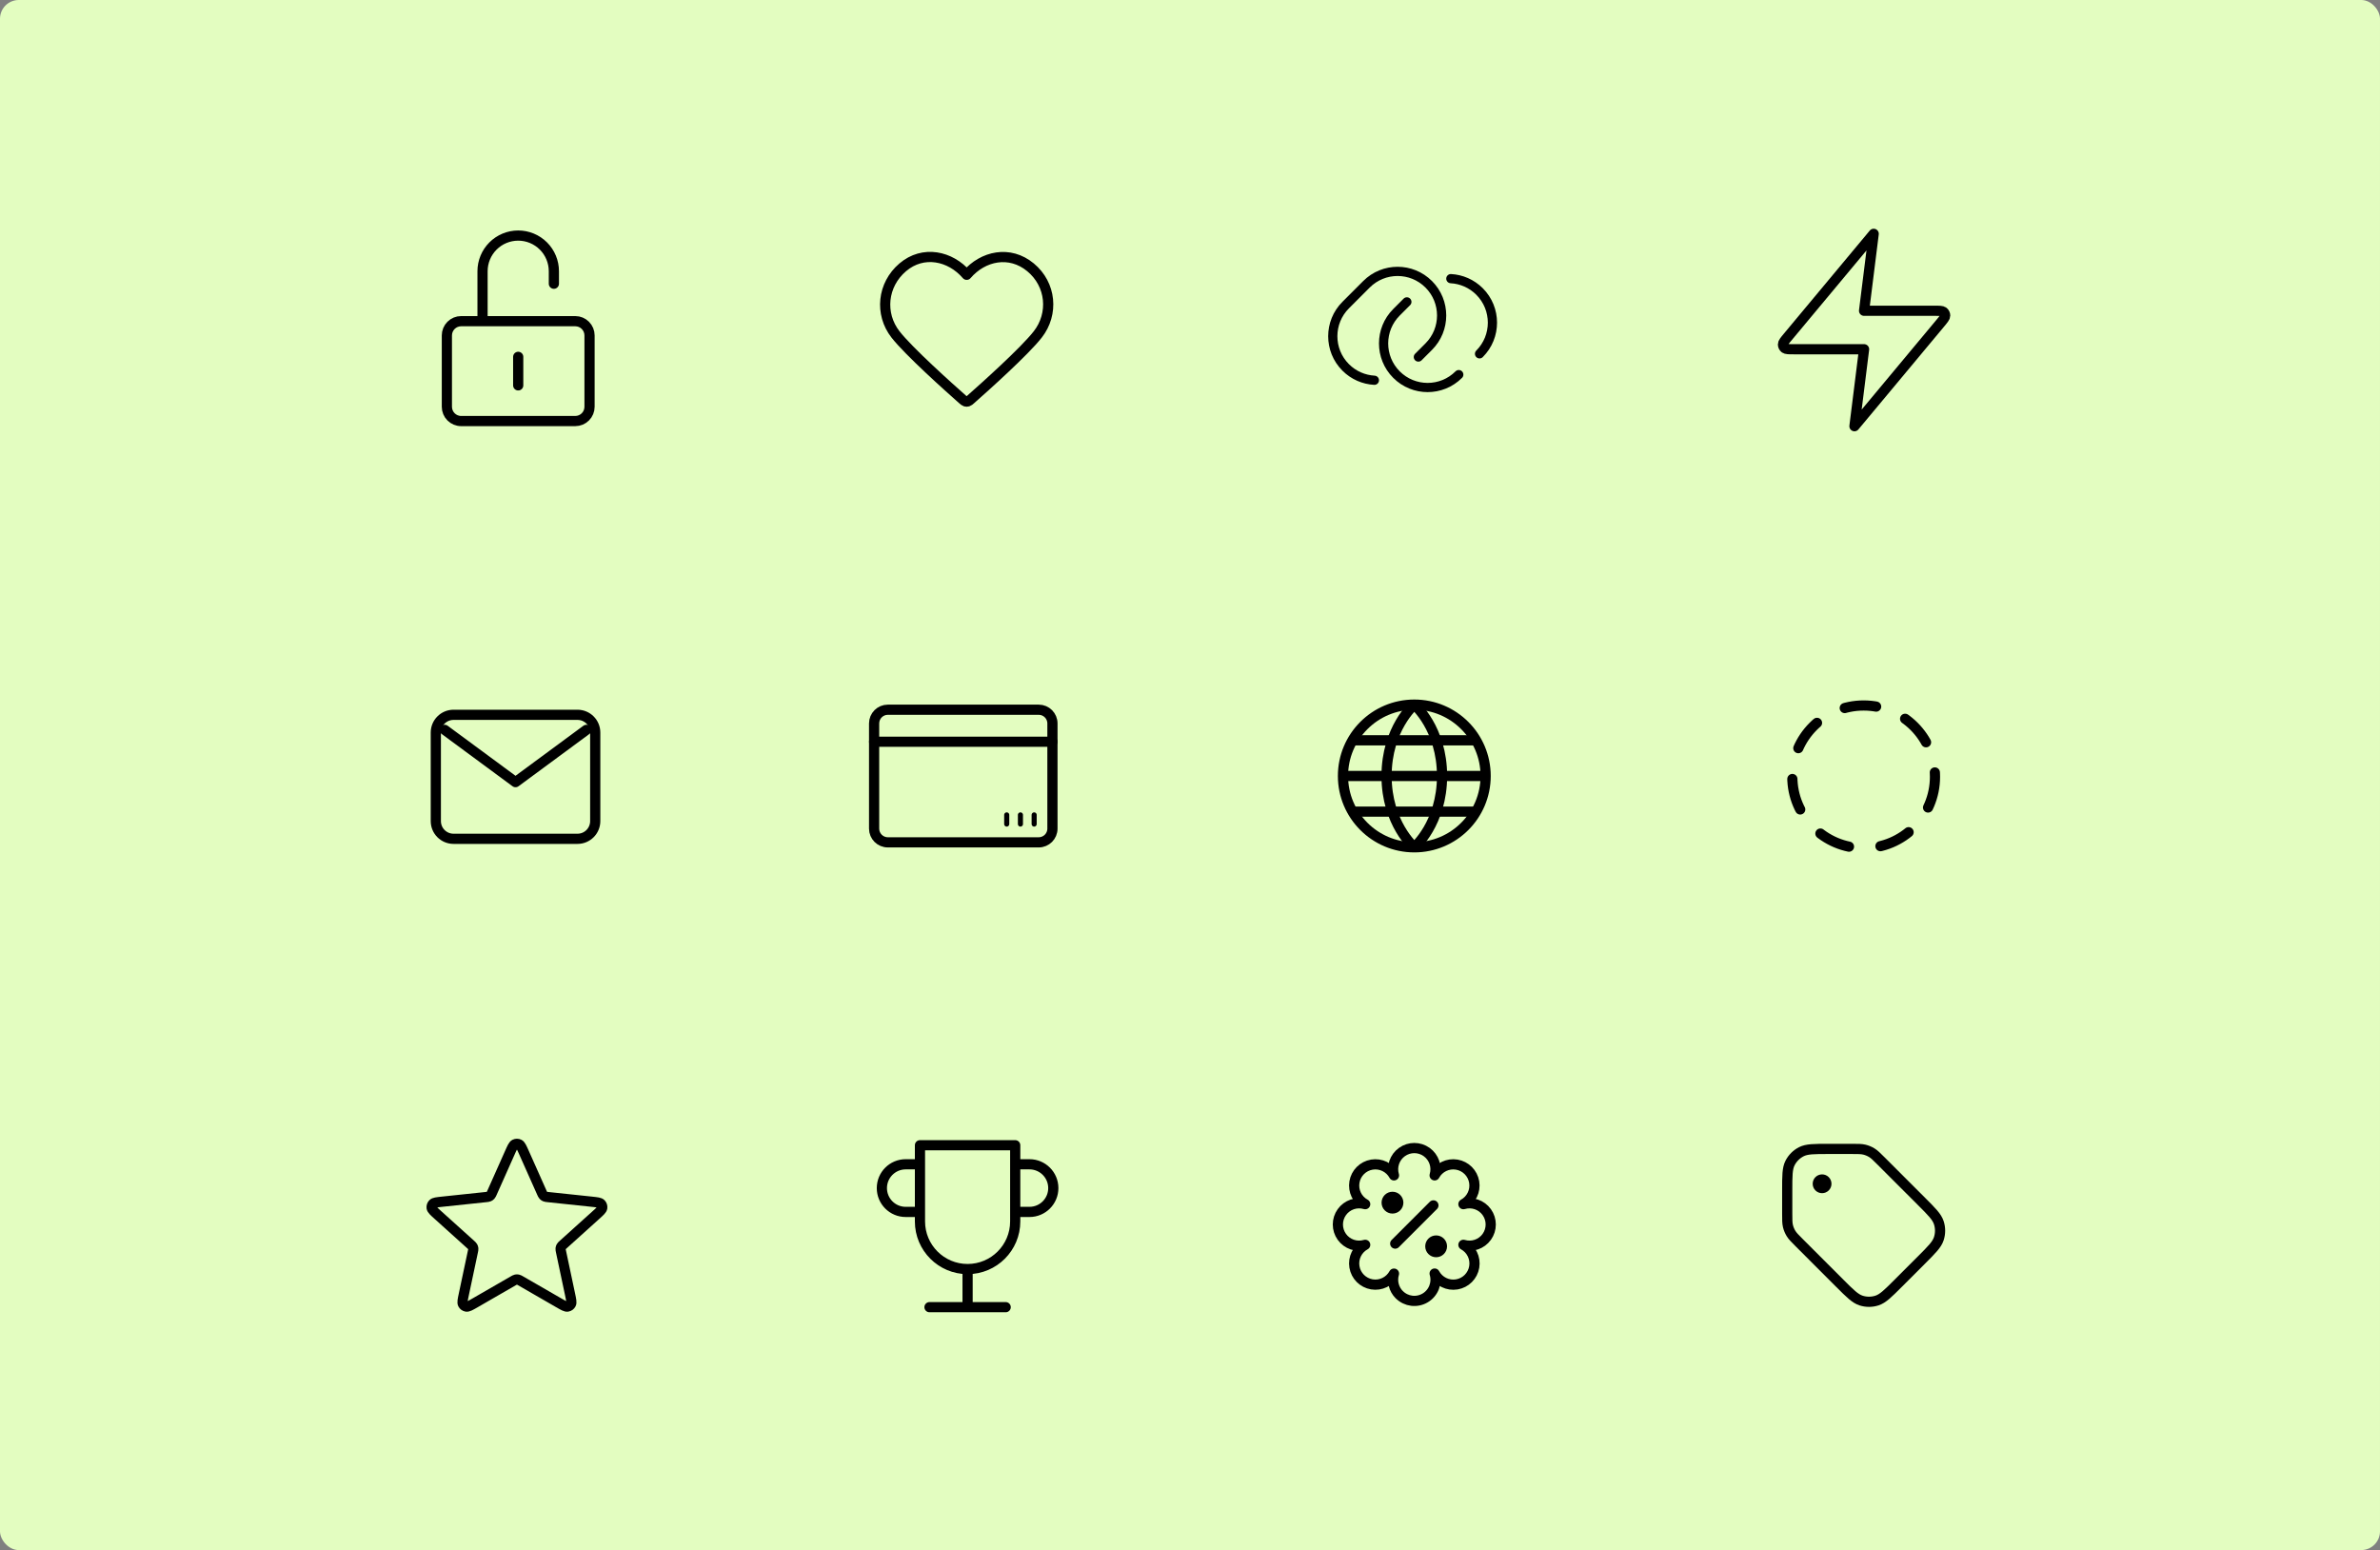 <svg width="1015" height="661" viewBox="0 0 1015 661" fill="none" xmlns="http://www.w3.org/2000/svg">
<rect x="0" y="0" width="1015" height="661" fill="#808080" stroke="none"/>
<rect width="1015" height="661" rx="8" fill="#E3FDC0"/>
<path fill-rule="evenodd" clip-rule="evenodd" d="M412.265 117.184C405.313 109.083 393.698 106.579 384.988 113.997C376.279 121.415 375.053 133.818 381.892 142.591C387.579 149.886 404.789 165.27 410.429 170.25C411.06 170.807 411.376 171.085 411.744 171.195C412.065 171.29 412.416 171.29 412.738 171.195C413.106 171.085 413.421 170.807 414.052 170.25C419.693 165.27 436.903 149.886 442.589 142.591C449.429 133.818 448.352 121.337 439.493 113.997C430.634 106.657 419.216 109.083 412.265 117.184Z" stroke="black" stroke-width="4.346" stroke-linecap="round" stroke-linejoin="round"/>
<path d="M221 164.337V152.169M205.789 136.958V115.663C205.789 111.629 207.392 107.76 210.244 104.907C213.097 102.055 216.966 100.452 221 100.452C225.034 100.452 228.903 102.055 231.756 104.907C234.608 107.76 236.211 111.629 236.211 115.663V120.987M190.579 143.042V173.464C190.579 175.077 191.22 176.625 192.361 177.766C193.502 178.907 195.049 179.548 196.663 179.548H245.337C246.951 179.548 248.498 178.907 249.639 177.766C250.78 176.625 251.421 175.077 251.421 173.464V143.042C251.421 141.428 250.78 139.881 249.639 138.74C248.498 137.599 246.951 136.958 245.337 136.958H196.663C195.049 136.958 193.502 137.599 192.361 138.74C191.22 139.881 190.579 141.428 190.579 143.042Z" stroke="black" stroke-width="4.346" stroke-linecap="round" stroke-linejoin="round"/>
<path d="M604.887 152.247L609.315 147.816C616.651 140.476 616.651 128.575 609.315 121.235C601.979 113.894 590.086 113.894 582.75 121.235L573.895 130.095C566.559 137.436 566.559 149.336 573.895 156.677C577.297 160.081 581.679 161.906 586.132 162.153" stroke="black" stroke-width="3.928" stroke-linecap="round"/>
<path d="M630.979 150.882C638.315 143.542 638.315 131.641 630.979 124.301C627.577 120.897 623.195 119.071 618.742 118.824M622.124 159.743C614.788 167.083 602.895 167.083 595.559 159.743C588.224 152.403 588.224 140.501 595.559 133.161L599.987 128.731" stroke="black" stroke-width="3.928" stroke-linecap="round"/>
<path d="M799.074 99.707L762.541 143.546C761.11 145.262 760.395 146.121 760.384 146.846C760.374 147.476 760.655 148.076 761.146 148.472C761.709 148.928 762.827 148.928 765.062 148.928H794.972L790.87 181.742L827.402 137.903C828.833 136.186 829.548 135.328 829.56 134.602C829.569 133.972 829.288 133.373 828.798 132.976C828.234 132.521 827.117 132.521 824.882 132.521H794.972L799.074 99.707Z" stroke="black" stroke-width="4.346" stroke-linecap="round" stroke-linejoin="round"/>
<path d="M396.4 557.416H428.895M412.648 557.416V541.169M412.648 541.169C401.431 541.169 392.338 532.076 392.338 520.859V488.365H432.957V520.859C432.957 532.076 423.864 541.169 412.648 541.169ZM432.957 496.488H439.05C444.658 496.488 449.204 501.035 449.204 506.643C449.204 512.251 444.658 516.798 439.05 516.798H432.957M392.338 516.798H386.246C380.637 516.798 376.091 512.251 376.091 506.643C376.091 501.035 380.637 496.488 386.246 496.488H392.338" stroke="black" stroke-width="4.346" stroke-linecap="round" stroke-linejoin="round"/>
<path d="M603.16 361.318C619.962 361.318 633.582 347.698 633.582 330.896C633.582 314.095 619.962 300.475 603.16 300.475C586.359 300.475 572.739 314.095 572.739 330.896C572.739 347.698 586.359 361.318 603.16 361.318Z" stroke="black" stroke-width="4.346" stroke-linejoin="round"/>
<path d="M603.16 300.475C603.16 300.475 591.33 310.615 591.33 330.896C591.33 351.177 603.16 361.318 603.16 361.318" stroke="black" stroke-width="4.346" stroke-linejoin="round"/>
<path d="M603.16 300.475C603.16 300.475 614.991 310.615 614.991 330.896C614.991 351.177 603.16 361.318 603.16 361.318" stroke="black" stroke-width="4.346" stroke-linejoin="round"/>
<path d="M572.739 330.896H633.582" stroke="black" stroke-width="4.346" stroke-linejoin="round"/>
<path d="M628.512 315.686H577.809" stroke="black" stroke-width="4.346" stroke-linejoin="round"/>
<path d="M628.512 346.107H577.809" stroke="black" stroke-width="4.346" stroke-linejoin="round"/>
<path d="M611.306 514.015L595.015 530.306M596.761 552.09C599.692 555.028 604.248 555.596 607.811 553.464C611.374 551.334 613.03 547.051 611.827 543.078C613.663 546.479 617.456 548.338 621.269 547.707C625.082 547.075 628.072 544.091 628.713 540.279C629.354 536.468 627.503 532.671 624.106 530.827C627.813 531.939 631.816 530.571 634.067 527.424C636.317 524.276 636.317 520.045 634.067 516.897C631.816 513.749 627.813 512.382 624.106 513.494C627.49 511.645 629.331 507.854 628.691 504.052C628.051 500.249 625.072 497.269 621.269 496.63C617.466 495.99 613.676 497.831 611.827 501.215C612.939 497.508 611.571 493.505 608.424 491.254C605.276 489.003 601.045 489.003 597.897 491.254C594.749 493.505 593.381 497.508 594.494 501.215C592.645 497.831 588.854 495.99 585.052 496.63C581.249 497.269 578.269 500.249 577.63 504.052C576.99 507.854 578.831 511.645 582.215 513.494C578.508 512.382 574.505 513.749 572.254 516.897C570.003 520.045 570.003 524.276 572.254 527.424C574.505 530.571 578.508 531.939 582.215 530.827C578.831 532.676 576.99 536.466 577.63 540.269C578.269 544.072 581.249 547.051 585.052 547.691C588.854 548.331 592.645 546.49 594.494 543.106C593.533 546.296 594.404 549.757 596.761 552.113V552.09Z" stroke="black" stroke-width="4.346" stroke-linecap="round" stroke-linejoin="round"/>
<path d="M593.851 508.197C596.422 508.197 598.506 510.281 598.506 512.851C598.506 515.422 596.422 517.506 593.851 517.506C591.28 517.506 589.197 515.422 589.197 512.851C589.197 510.281 591.28 508.197 593.851 508.197Z" fill="black"/>
<path d="M612.469 526.815C615.04 526.815 617.124 528.899 617.124 531.47C617.124 534.04 615.04 536.124 612.469 536.124C609.899 536.124 607.815 534.04 607.815 531.47C607.815 528.899 609.899 526.815 612.469 526.815Z" fill="black"/>
<path d="M777.065 504.801H777.102M789.775 489.934H779.819C773.651 489.934 770.567 489.934 768.211 491.134C766.139 492.19 764.454 493.875 763.398 495.947C762.198 498.303 762.198 501.387 762.198 507.555V517.51C762.198 520.204 762.198 521.551 762.502 522.818C762.772 523.942 763.217 525.016 763.821 526.002C764.502 527.113 765.454 528.065 767.359 529.97L784.613 547.224C788.975 551.586 791.156 553.767 793.67 554.584C795.882 555.302 798.265 555.302 800.477 554.584C802.991 553.767 805.172 551.586 809.533 547.224L819.489 537.269C823.85 532.908 826.031 530.727 826.848 528.213C827.567 526.001 827.567 523.618 826.848 521.406C826.031 518.891 823.85 516.71 819.489 512.349L802.235 495.095C800.33 493.19 799.377 492.238 798.266 491.557C797.28 490.953 796.206 490.508 795.083 490.238C793.815 489.934 792.468 489.934 789.775 489.934ZM778.901 504.801C778.901 505.815 778.079 506.637 777.065 506.637C776.052 506.637 775.23 505.815 775.23 504.801C775.23 503.787 776.052 502.966 777.065 502.966C778.079 502.966 778.901 503.787 778.901 504.801Z" stroke="black" stroke-width="4.346" stroke-linecap="round" stroke-linejoin="round"/>
<path d="M217.453 491.512C218.406 489.374 218.883 488.305 219.547 487.976C220.123 487.689 220.8 487.689 221.376 487.976C222.04 488.305 222.517 489.374 223.47 491.512L231.061 508.542C231.343 509.174 231.483 509.49 231.702 509.732C231.894 509.946 232.13 510.118 232.393 510.235C232.691 510.368 233.035 510.404 233.723 510.476L252.266 512.434C254.594 512.679 255.758 512.802 256.276 513.331C256.726 513.791 256.935 514.435 256.841 515.072C256.733 515.804 255.864 516.588 254.125 518.155L240.274 530.638C239.76 531.101 239.503 531.332 239.34 531.614C239.196 531.864 239.106 532.141 239.076 532.428C239.042 532.752 239.113 533.09 239.257 533.767L243.126 552.007C243.611 554.297 243.854 555.442 243.511 556.098C243.213 556.669 242.665 557.066 242.031 557.174C241.3 557.297 240.286 556.713 238.259 555.543L222.107 546.227C221.508 545.881 221.208 545.709 220.889 545.641C220.607 545.581 220.316 545.581 220.034 545.641C219.715 545.709 219.415 545.881 218.816 546.227L202.664 555.543C200.637 556.713 199.623 557.297 198.892 557.174C198.258 557.066 197.71 556.669 197.412 556.098C197.069 555.442 197.312 554.297 197.797 552.007L201.666 533.767C201.81 533.09 201.881 532.752 201.847 532.428C201.817 532.141 201.727 531.864 201.583 531.614C201.42 531.332 201.163 531.101 200.649 530.638L186.798 518.155C185.059 516.588 184.19 515.804 184.082 515.072C183.988 514.435 184.197 513.791 184.647 513.331C185.165 512.802 186.329 512.679 188.657 512.434L207.2 510.476C207.888 510.404 208.232 510.368 208.53 510.235C208.793 510.118 209.029 509.946 209.222 509.732C209.44 509.49 209.58 509.174 209.862 508.542L217.453 491.512Z" stroke="black" stroke-width="4.346" stroke-linecap="round" stroke-linejoin="round"/>
<path d="M189.642 311.241L219.856 333.524L250.07 311.241" stroke="black" stroke-width="4.346" stroke-linecap="round" stroke-linejoin="round"/>
<path d="M246.294 304.821H193.418C189.247 304.821 185.865 308.203 185.865 312.374V350.142C185.865 354.314 189.247 357.696 193.418 357.696H246.294C250.465 357.696 253.847 354.314 253.847 350.142V312.374C253.847 308.203 250.465 304.821 246.294 304.821Z" stroke="black" stroke-width="4.346" stroke-linecap="round" stroke-linejoin="round"/>
<path d="M442.986 302.648H378.633C375.402 302.648 372.783 305.267 372.783 308.498V353.35C372.783 356.581 375.402 359.2 378.633 359.2H442.986C446.217 359.2 448.836 356.581 448.836 353.35V308.498C448.836 305.267 446.217 302.648 442.986 302.648Z" stroke="black" stroke-width="4.346" stroke-linecap="round" stroke-linejoin="round"/>
<path d="M372.783 316.298H448.836" stroke="black" stroke-width="4.346" stroke-linecap="round" stroke-linejoin="round"/>
<path d="M429.336 351.4V347.5" stroke="black" stroke-width="2.173" stroke-linecap="round" stroke-linejoin="round"/>
<path d="M435.186 351.4V347.5" stroke="black" stroke-width="2.173" stroke-linecap="round" stroke-linejoin="round"/>
<path d="M441.036 351.4V347.5" stroke="black" stroke-width="2.173" stroke-linecap="round" stroke-linejoin="round"/>
<path d="M825.214 331.264C825.214 348.066 811.594 361.686 794.792 361.686C777.991 361.686 764.371 348.066 764.371 331.264C764.371 314.463 777.991 300.843 794.792 300.843C811.594 300.843 825.214 314.463 825.214 331.264Z" stroke="black" stroke-width="4.346" stroke-linecap="round" stroke-linejoin="round" stroke-dasharray="13.52 13.52"/>
</svg>
